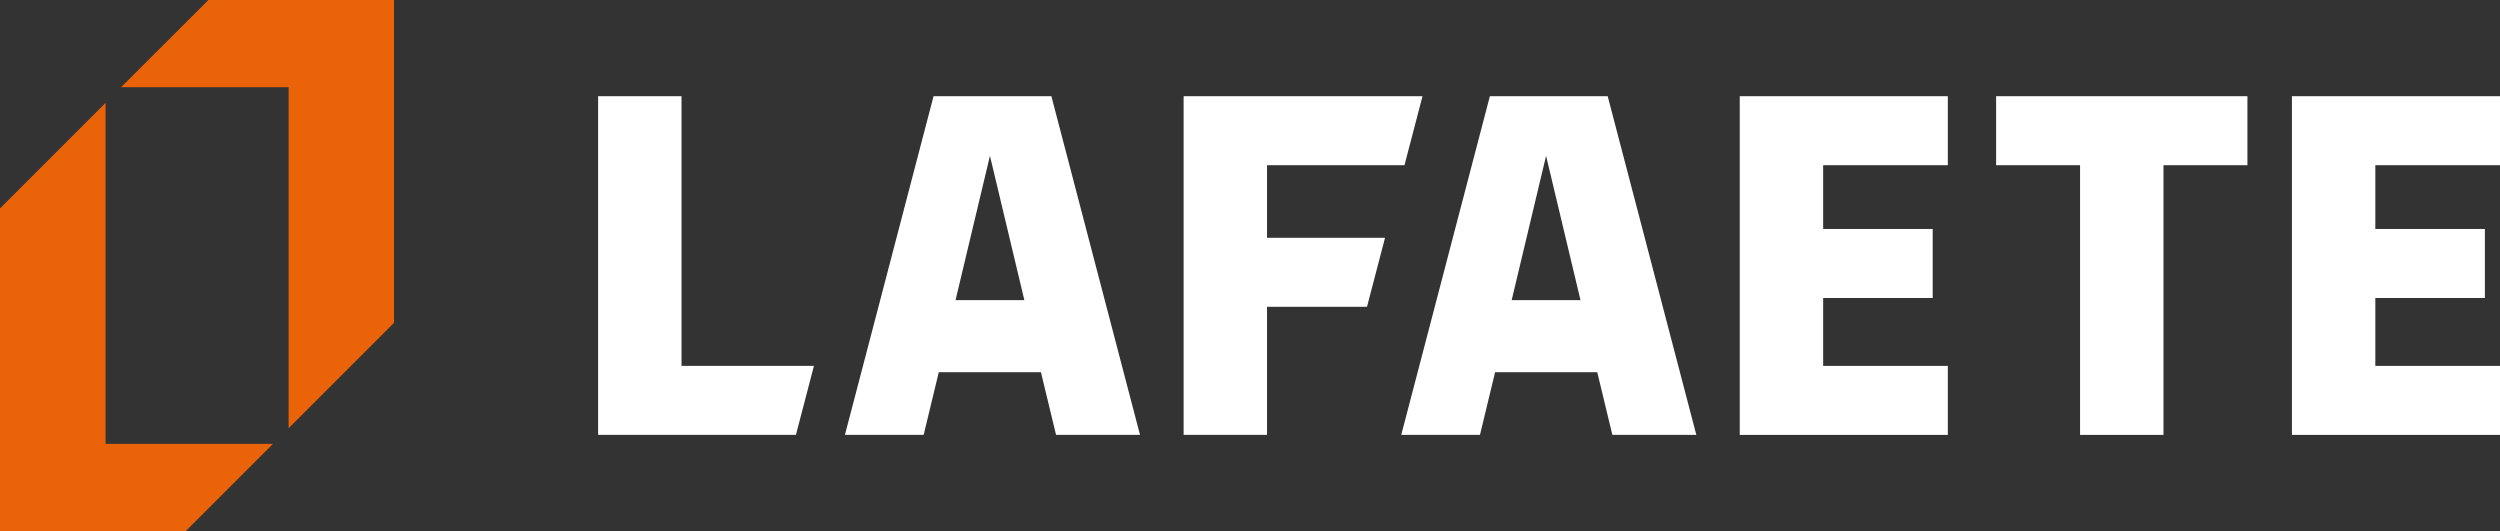 <svg xmlns="http://www.w3.org/2000/svg" id="Camada_2" data-name="Camada 2" viewBox="0 0 138.77 29.48"><rect x="0" y="0" width="138.77" height="29.48" fill="#333333" stroke="none"/><defs><style>      .cls-1 {        fill: #eb6309;      }      .cls-1, .cls-2 {        stroke-width: 0px;      }      .cls-2 {        fill: #fff;      }    </style></defs><g id="Camada_1-2" data-name="Camada 1"><g><g><polygon class="cls-1" points="5.86 24.64 5.86 5.71 0 11.57 0 29.48 10.31 29.48 15.15 24.64 5.86 24.64"></polygon><polygon class="cls-1" points="11.57 0 6.72 4.84 16.02 4.84 16.02 23.77 21.87 17.92 21.87 0 11.57 0"></polygon></g><path class="cls-2" d="M63.28,24.14h-4.66l-.84-3.48h-5.67l-.84,3.48h-4.37l4.92-18.8h6.54l4.92,18.8ZM54.95,8.65l-1.91,8.01h3.82l-1.91-8.01Z"></path><path class="cls-2" d="M94.16,24.14h-4.66l-.84-3.48h-5.67l-.84,3.48h-4.37l4.92-18.8h6.54l4.92,18.8ZM85.82,8.65l-1.91,8.01h3.82l-1.91-8.01Z"></path><path class="cls-2" d="M101.2,20.31h6.92v3.83h-11.55V5.34h11.55v3.83h-6.92v3.54h6.08v3.83h-6.08v3.77Z"></path><path class="cls-2" d="M70.33,17.03v7.11h-4.63V5.34h13.26l-1,3.83h-7.63v4.03h6.55l-1,3.83h-5.55Z"></path><path class="cls-2" d="M37.83,20.31h7.35l-1,3.83h-10.98V5.34h4.63v14.97Z"></path><path class="cls-2" d="M120.09,9.17v14.97h-4.63v-14.97h-4.66v-3.83h13.95v3.83h-4.66Z"></path><path class="cls-2" d="M131.85,20.31h6.92v3.83h-11.55V5.34h11.55v3.83h-6.92v3.54h6.08v3.83h-6.08v3.77Z"></path></g></g></svg>